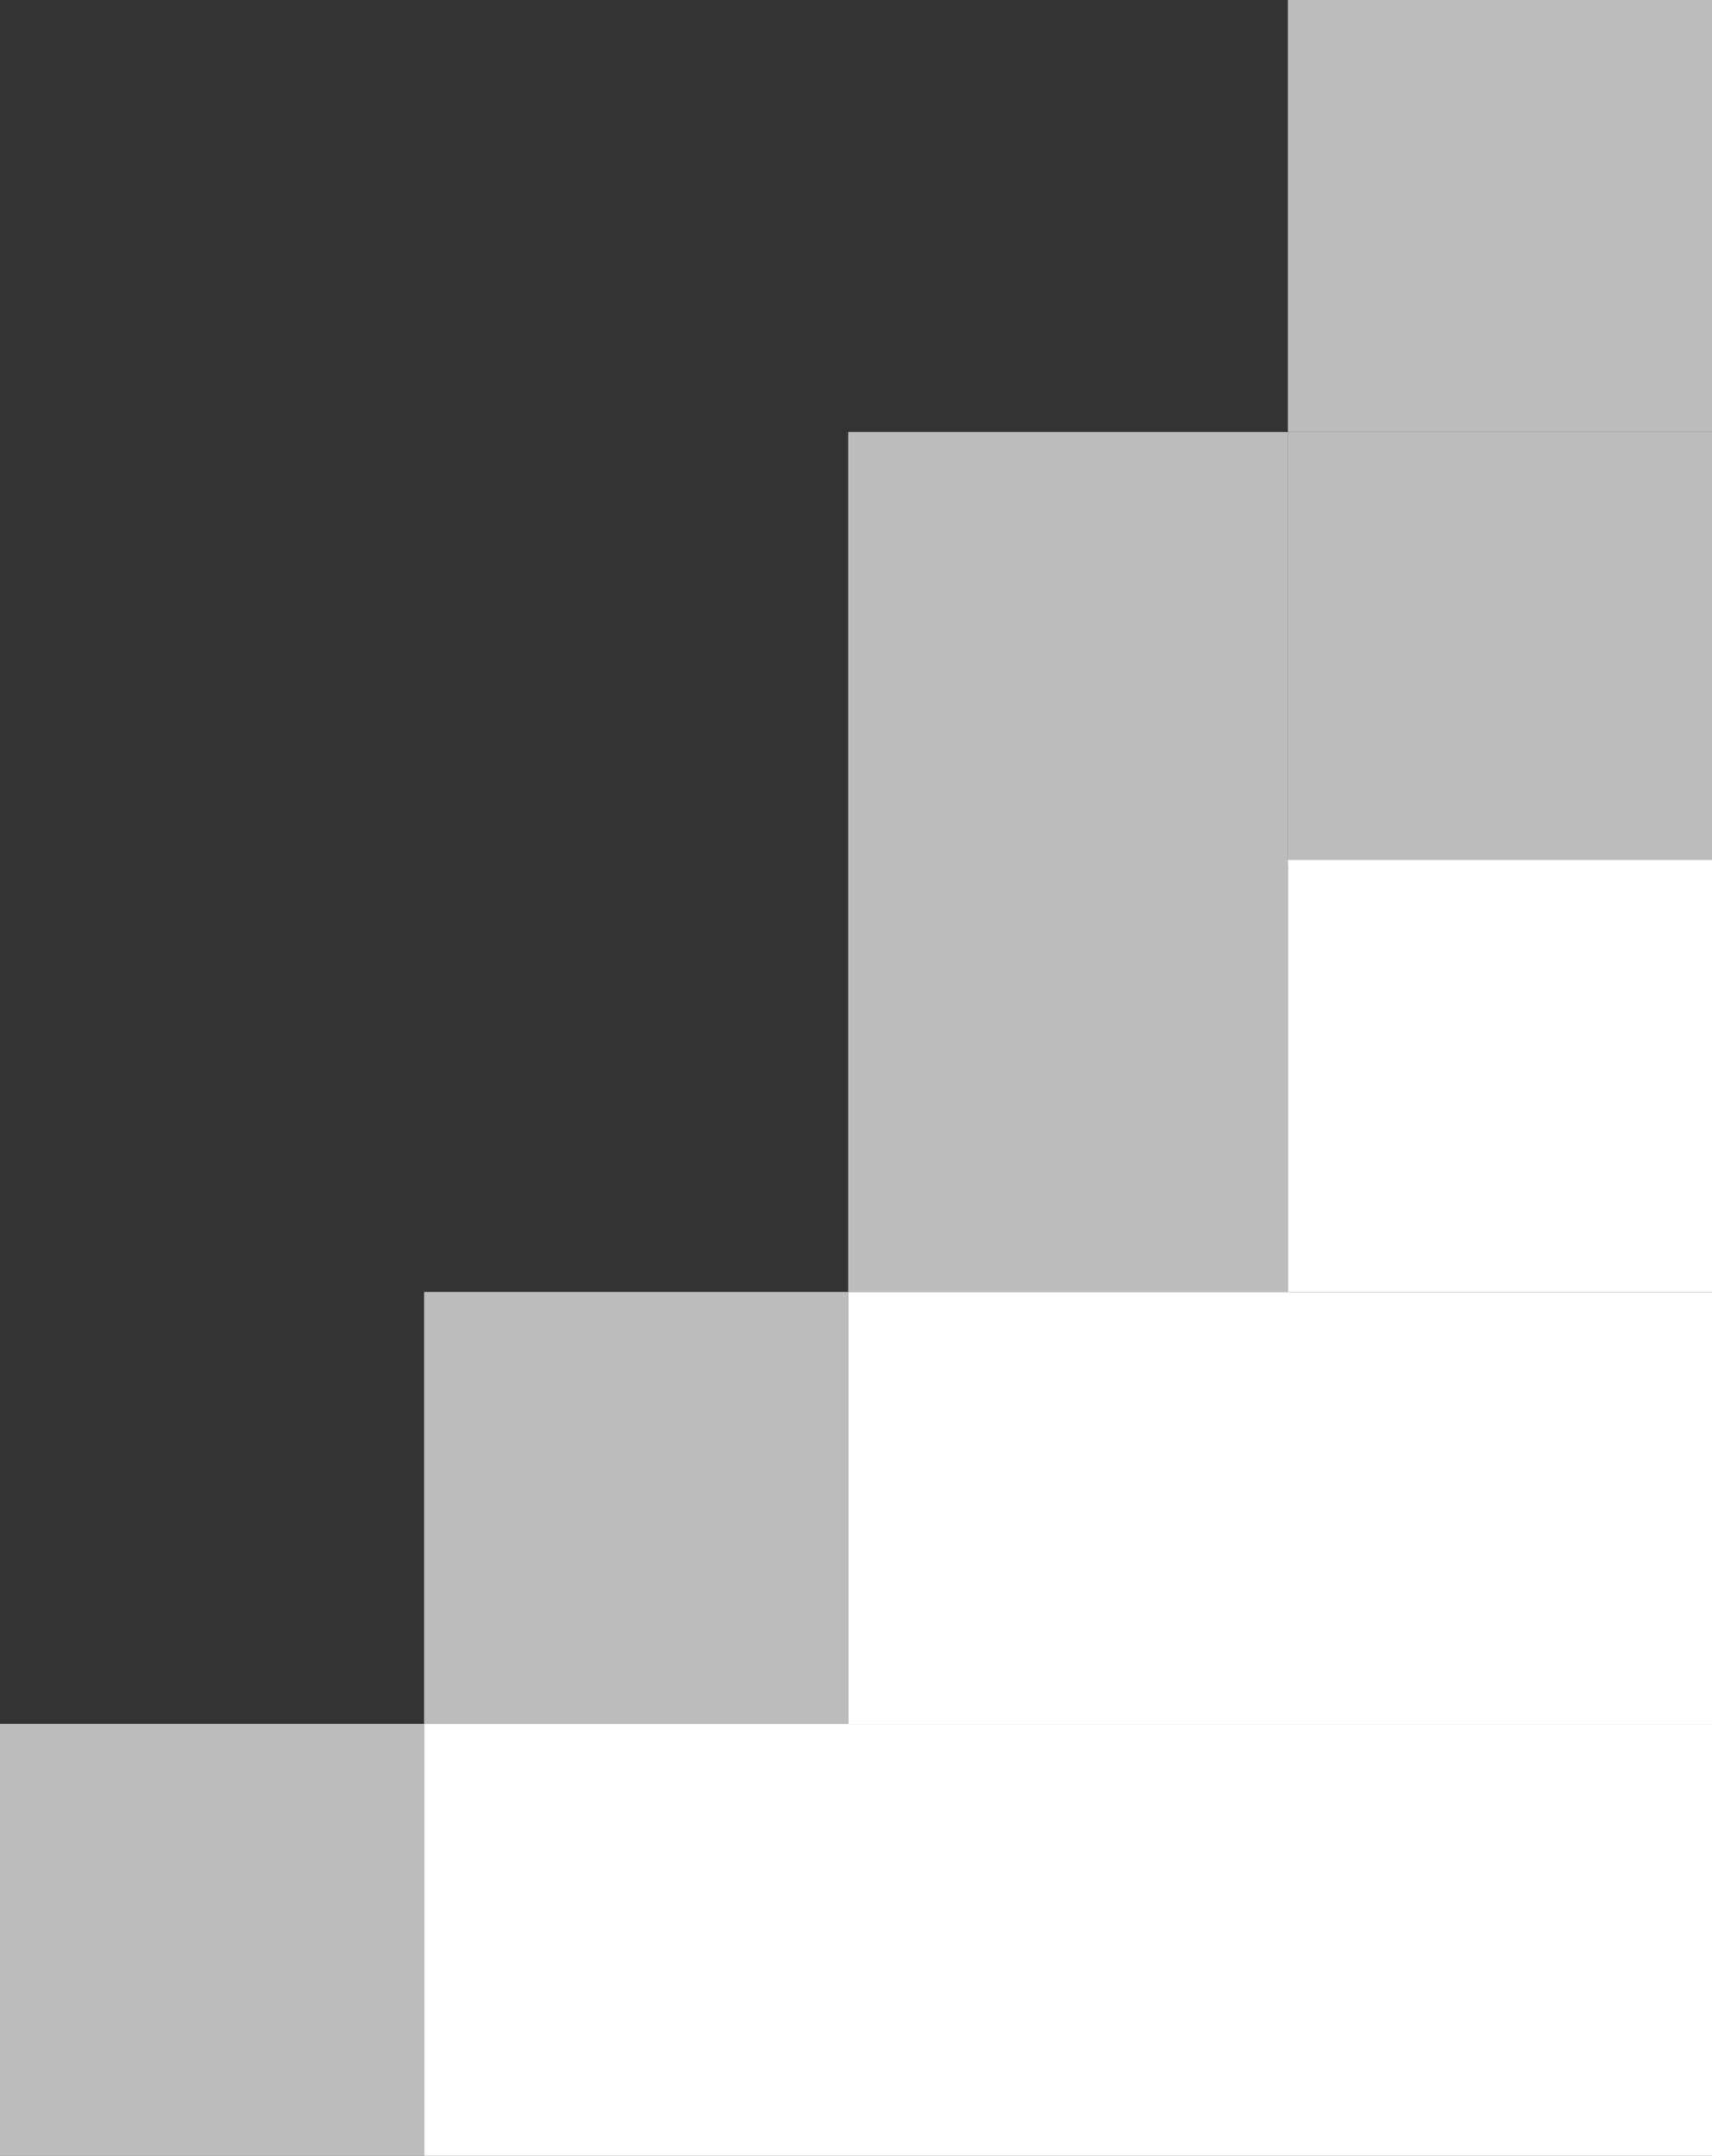 <svg xmlns="http://www.w3.org/2000/svg" width="440" height="554" viewBox="0 0 440 554" fill="none"><rect x="0" y="0" width="440" height="554" fill="#333333" stroke="none"/><rect width="331" height="111" transform="matrix(-1 0 0 1 440 443)" fill="white"></rect><rect width="222" height="111" transform="matrix(-1 0 0 1 440 332)" fill="white"></rect><rect width="109" height="111" transform="matrix(-1 0 0 1 440 221)" fill="white"></rect><rect width="113" height="221" transform="matrix(-1 0 0 1 331 111)" fill="white" fill-opacity="0.67"></rect><rect width="109" height="111" transform="matrix(-1 0 0 1 218 332)" fill="white" fill-opacity="0.67"></rect><rect width="109" height="111" transform="matrix(-1 0 0 1 109 443)" fill="white" fill-opacity="0.67"></rect><rect width="109" height="111" transform="matrix(-1 0 0 1 440 111)" fill="white" fill-opacity="0.67"></rect><rect width="109" height="111" transform="matrix(-1 0 0 1 440 0)" fill="white" fill-opacity="0.67"></rect></svg>